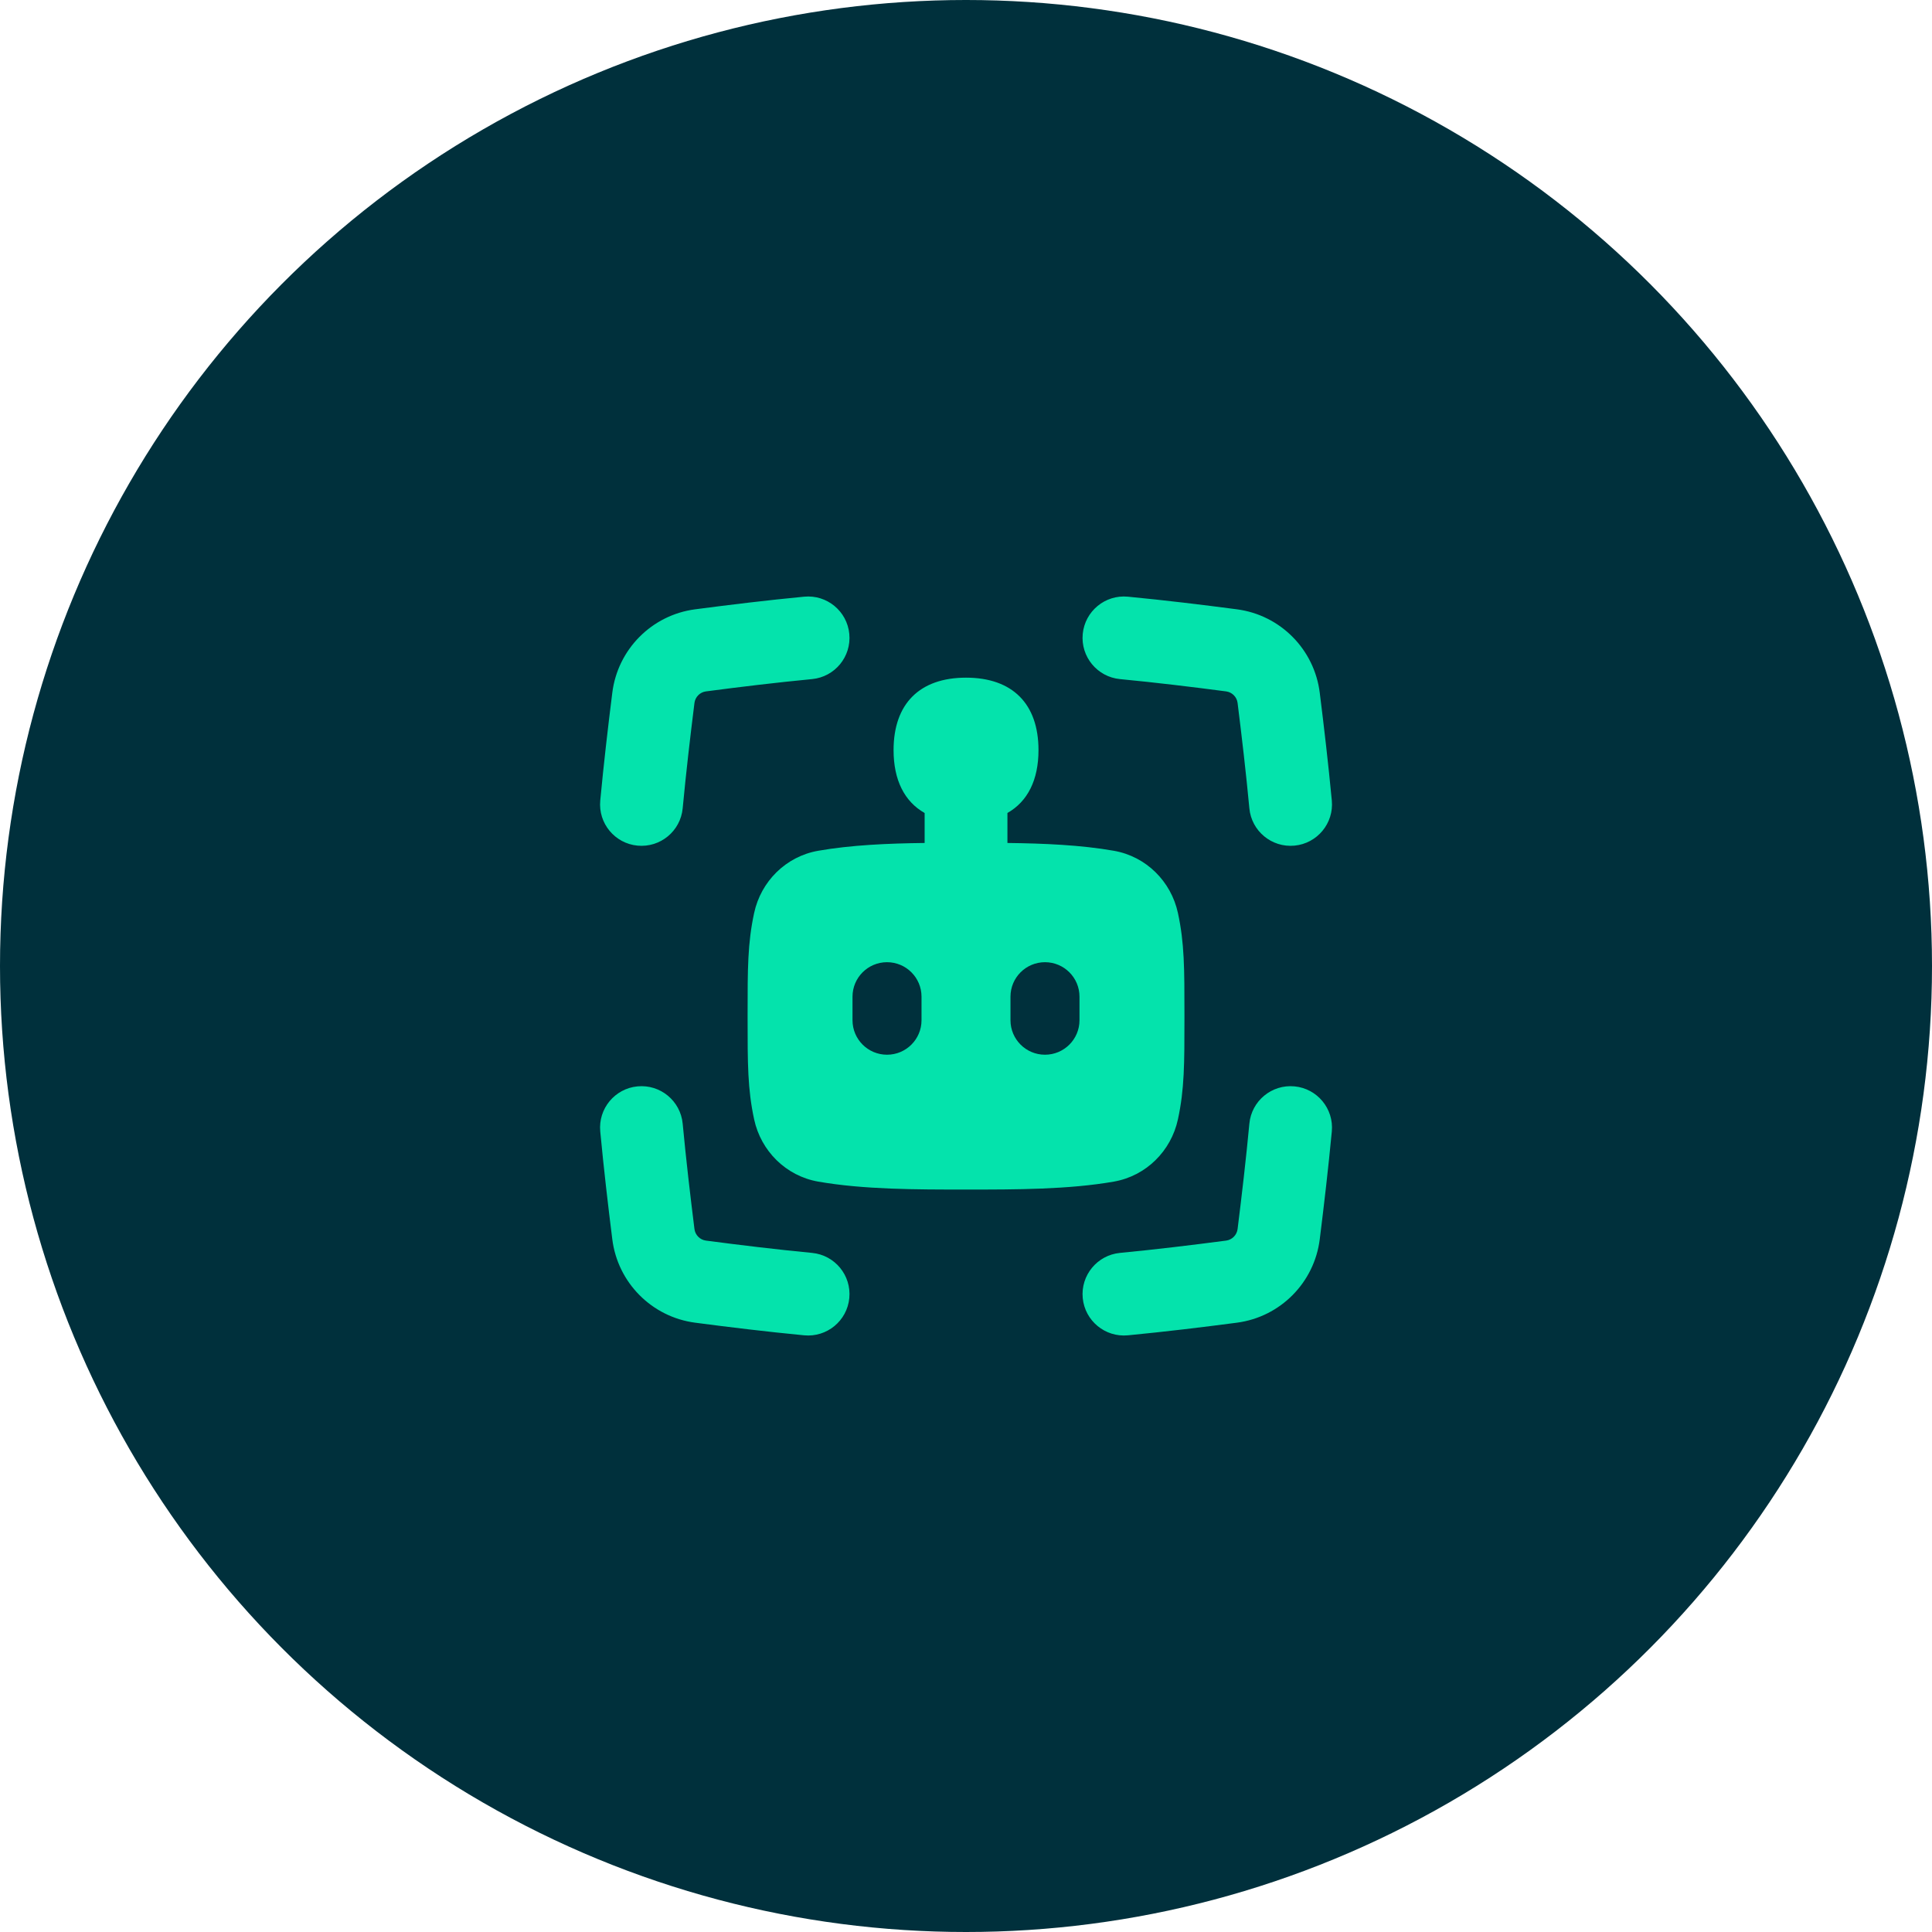<?xml version="1.0" encoding="UTF-8"?> <svg xmlns="http://www.w3.org/2000/svg" width="90" height="90" viewBox="0 0 90 90" fill="none"><circle cx="45" cy="45" r="45" fill="#00303C"></circle><g clip-path="url(#clip0_395_1286)"><path fill-rule="evenodd" clip-rule="evenodd" d="M39.564 29.53C39.666 30.59 38.89 31.533 37.829 31.635C36.145 31.797 34.491 31.997 32.885 32.208C32.607 32.245 32.386 32.465 32.35 32.749C32.152 34.339 31.96 35.98 31.802 37.654C31.702 38.715 30.761 39.493 29.701 39.393C28.64 39.293 27.862 38.352 27.962 37.292C28.125 35.564 28.322 33.879 28.523 32.271C28.775 30.25 30.359 28.65 32.383 28.384C34.014 28.17 35.715 27.964 37.459 27.796C38.519 27.693 39.462 28.47 39.564 29.53ZM60.301 50.607C61.362 50.707 62.141 51.648 62.041 52.708C61.877 54.436 61.68 56.121 61.479 57.729C61.227 59.749 59.644 61.35 57.62 61.616C55.988 61.83 54.287 62.036 52.543 62.204C51.483 62.306 50.541 61.53 50.438 60.47C50.336 59.41 51.113 58.467 52.173 58.365C53.857 58.203 55.511 58.002 57.117 57.792C57.395 57.755 57.617 57.534 57.652 57.251C57.85 55.661 58.043 54.02 58.2 52.346C58.3 51.285 59.241 50.507 60.301 50.607ZM52.543 27.796C51.483 27.693 50.541 28.47 50.438 29.53C50.336 30.59 51.113 31.533 52.173 31.635C53.857 31.797 55.511 31.997 57.117 32.208C57.395 32.245 57.617 32.465 57.652 32.749C57.85 34.339 58.043 35.98 58.2 37.654C58.3 38.715 59.241 39.493 60.301 39.393C61.362 39.293 62.141 38.352 62.041 37.292C61.877 35.564 61.68 33.879 61.479 32.271C61.227 30.25 59.644 28.65 57.62 28.384C55.988 28.17 54.287 27.964 52.543 27.796ZM29.701 50.607C30.761 50.507 31.702 51.285 31.802 52.346C31.96 54.02 32.152 55.661 32.35 57.251C32.386 57.534 32.607 57.755 32.885 57.792C34.491 58.002 36.145 58.203 37.829 58.365C38.89 58.467 39.666 59.41 39.564 60.47C39.462 61.53 38.519 62.306 37.459 62.204C35.715 62.036 34.014 61.83 32.383 61.616C30.359 61.35 28.775 59.749 28.523 57.729C28.322 56.121 28.125 54.436 27.962 52.708C27.862 51.648 28.64 50.707 29.701 50.607ZM48.377 34.943C48.377 36.338 47.87 37.338 46.93 37.872L46.93 39.269C48.626 39.289 50.348 39.362 51.887 39.632C53.394 39.895 54.554 41.061 54.872 42.529C55.177 43.942 55.176 45.119 55.176 47.258V47.417C55.176 49.557 55.177 50.733 54.872 52.146C54.554 53.615 53.394 54.78 51.887 55.044C49.773 55.414 47.311 55.414 45.05 55.414H44.953C42.691 55.414 40.23 55.414 38.115 55.044C36.608 54.78 35.448 53.615 35.131 52.146C34.826 50.733 34.826 49.557 34.826 47.417V47.259C34.826 45.119 34.826 43.942 35.131 42.529C35.448 41.061 36.608 39.895 38.115 39.632C39.654 39.362 41.377 39.289 43.073 39.269L43.073 37.873C42.133 37.339 41.626 36.338 41.626 34.943C41.626 32.783 42.841 31.568 45.001 31.568C47.161 31.568 48.377 32.783 48.377 34.943ZM47.072 46.43C47.072 45.542 47.792 44.823 48.679 44.823C49.567 44.823 50.287 45.542 50.287 46.43V47.526C50.287 48.414 49.567 49.133 48.679 49.133C47.792 49.133 47.072 48.414 47.072 47.526V46.43ZM41.321 44.823C40.433 44.823 39.713 45.542 39.713 46.43V47.526C39.713 48.414 40.433 49.133 41.321 49.133C42.208 49.133 42.928 48.414 42.928 47.526V46.43C42.928 45.542 42.208 44.823 41.321 44.823Z" fill="#04E3AC"></path></g><defs><clipPath id="clip0_395_1286"><rect width="36" height="36" fill="white" transform="translate(27 27)"></rect></clipPath></defs></svg> 